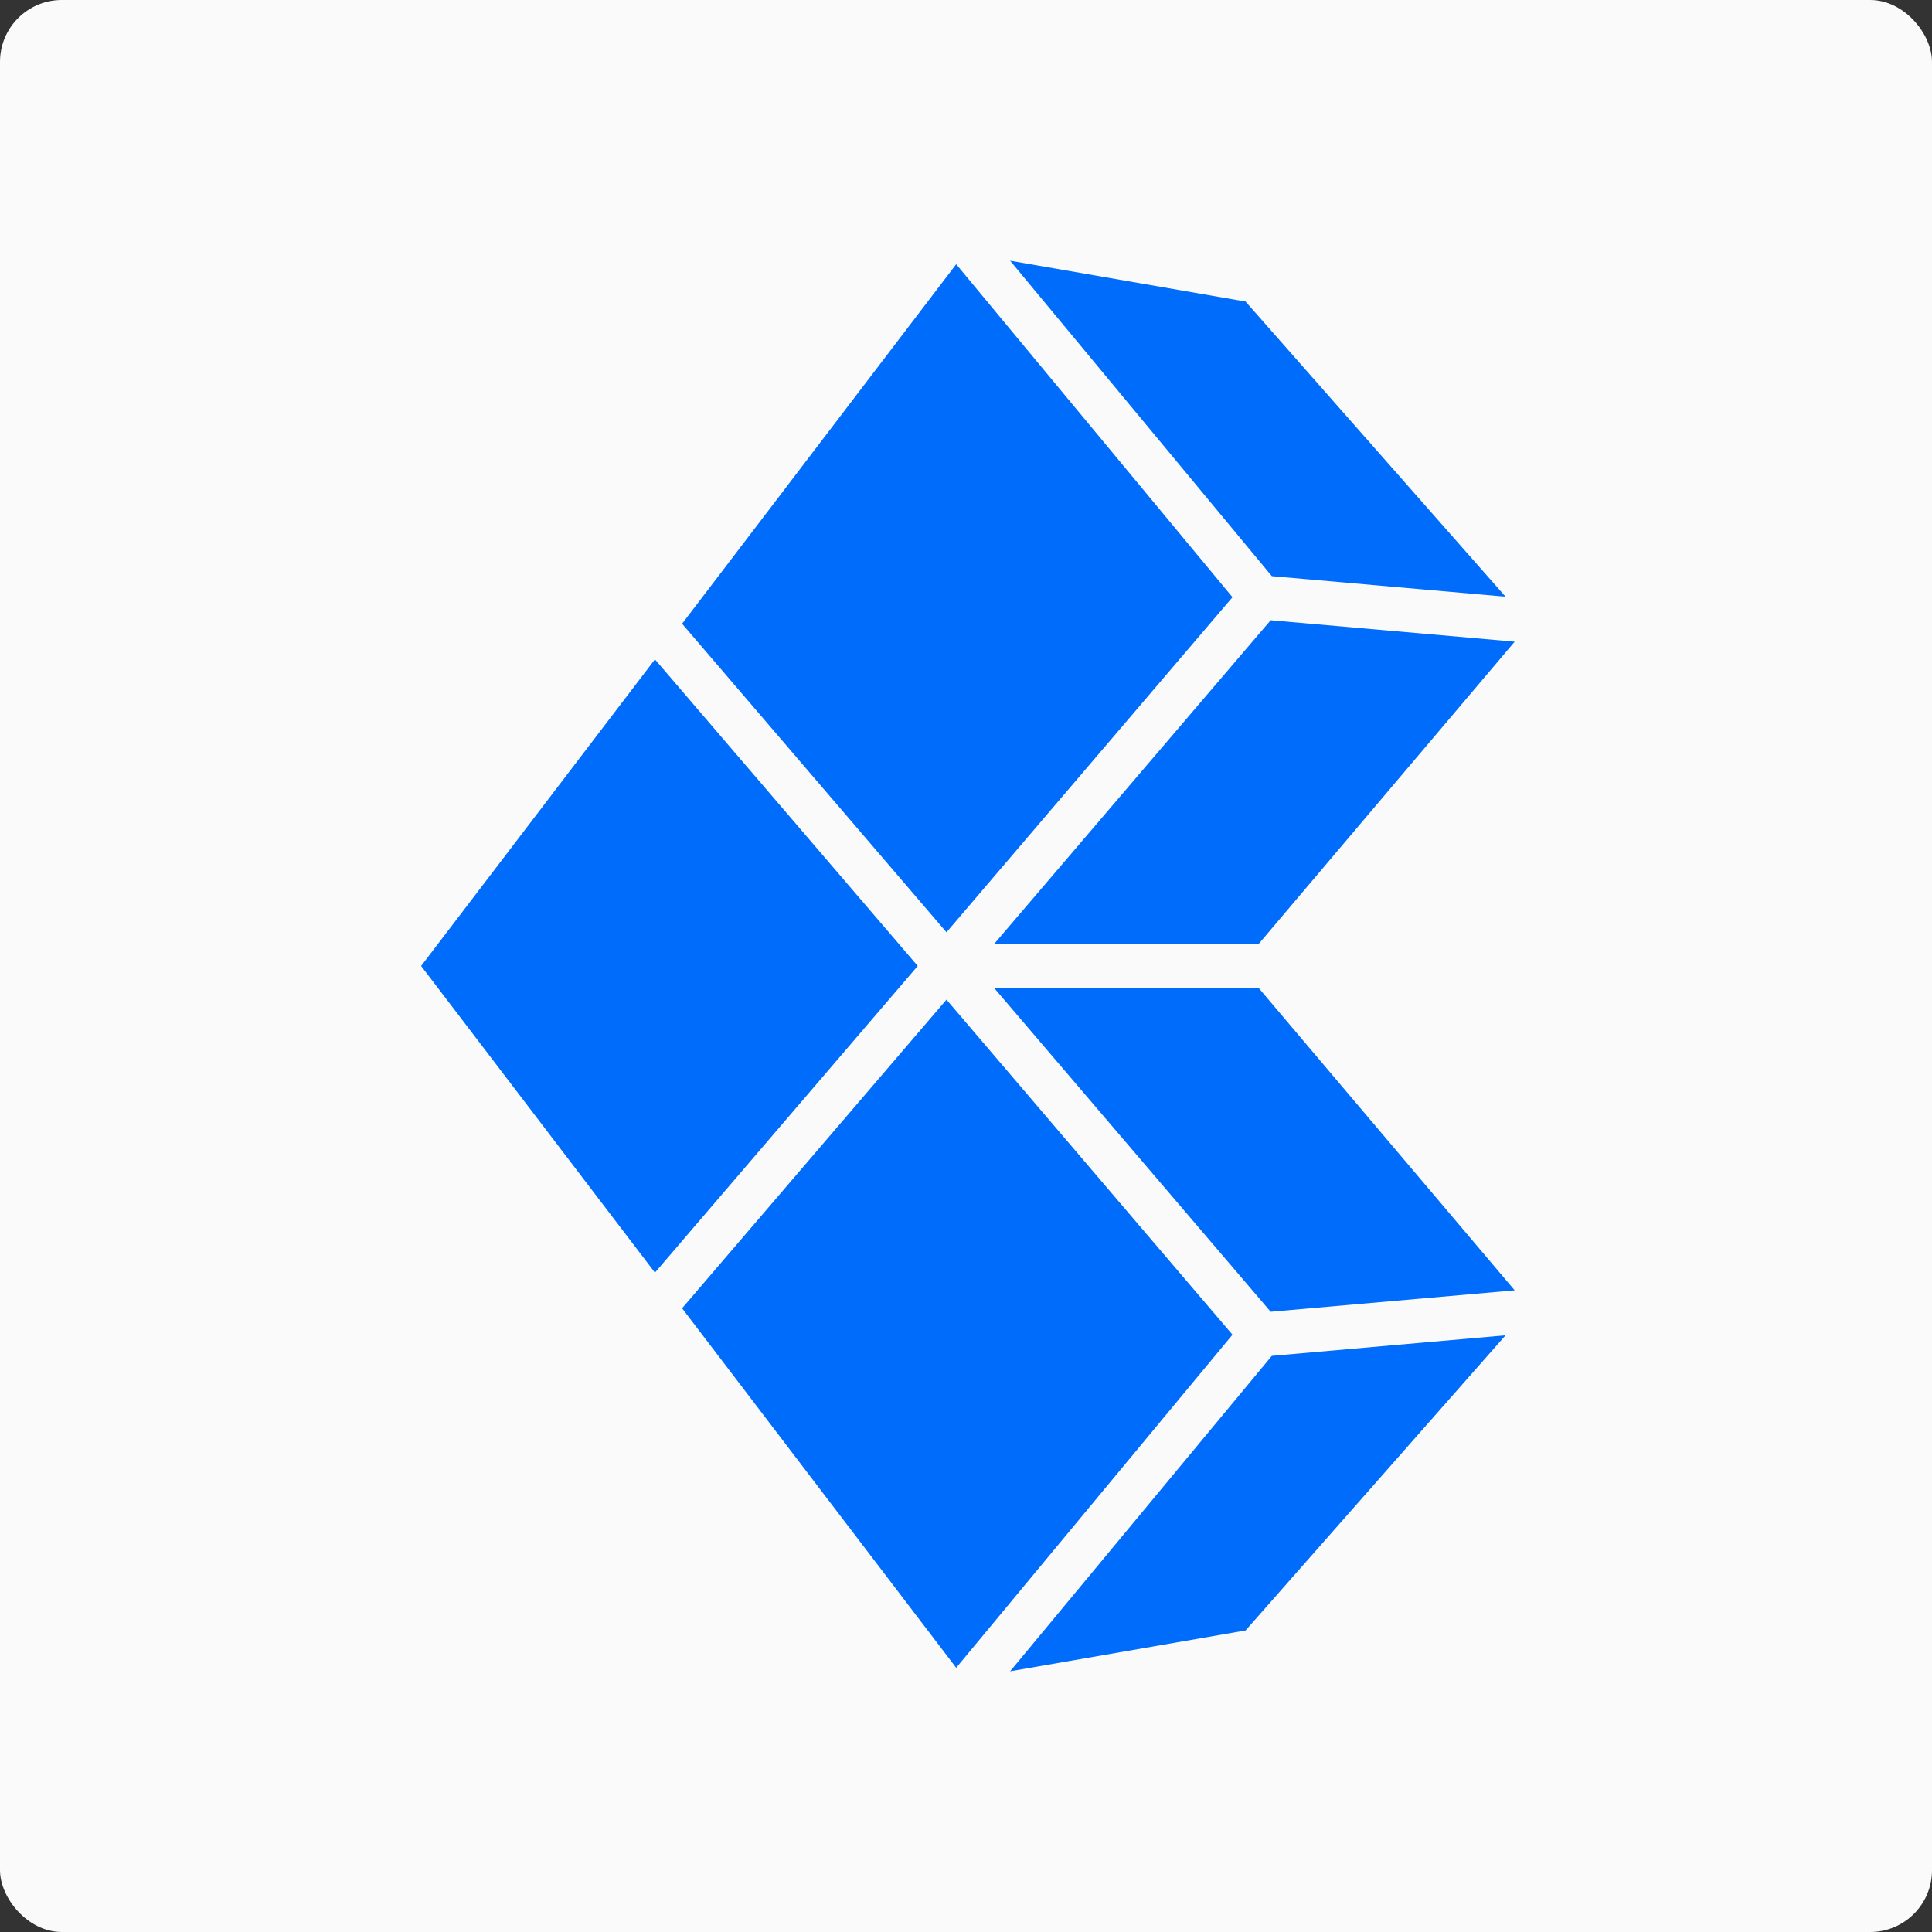 <svg width="500" height="500" viewBox="0 0 500 500" fill="none" xmlns="http://www.w3.org/2000/svg">
<rect x="0" y="0" width="500" height="500" fill="#333333" stroke="none"/>
<rect width="500" height="500" rx="16" fill="#FAFAFA"/>
<g clip-path="url(#clip0_6094_24296)">
<path d="M261.423 432.523L322.348 421.961L389.639 345.576L329.149 350.895L261.423 432.523Z" fill="#006CFC"/>
<path d="M169.498 170.645L108.989 249.99L169.498 329.355L237.507 249.99L169.498 170.645Z" fill="#006CFC"/>
<path d="M389.639 154.425L322.348 78.04L261.423 67.478L329.149 149.106L389.639 154.425Z" fill="#006CFC"/>
<path d="M318.966 154.556L247.462 68.383L176.525 161.421L244.949 241.276L318.966 154.556Z" fill="#006CFC"/>
<path d="M244.949 258.705L176.525 338.579L247.462 431.617L318.966 345.425L244.949 258.705Z" fill="#006CFC"/>
<path d="M257.248 255.648L328.846 339.483L392 333.938L325.71 255.648H257.248Z" fill="#006CFC"/>
<path d="M257.248 244.333H325.71L392 166.063L328.846 160.518L257.248 244.333Z" fill="#006CFC"/>
</g>
<defs>
<clipPath id="clip0_6094_24296">
<rect width="283.011" height="365.044" fill="white" transform="translate(108.989 67.478)"/>
</clipPath>
</defs>
</svg>
